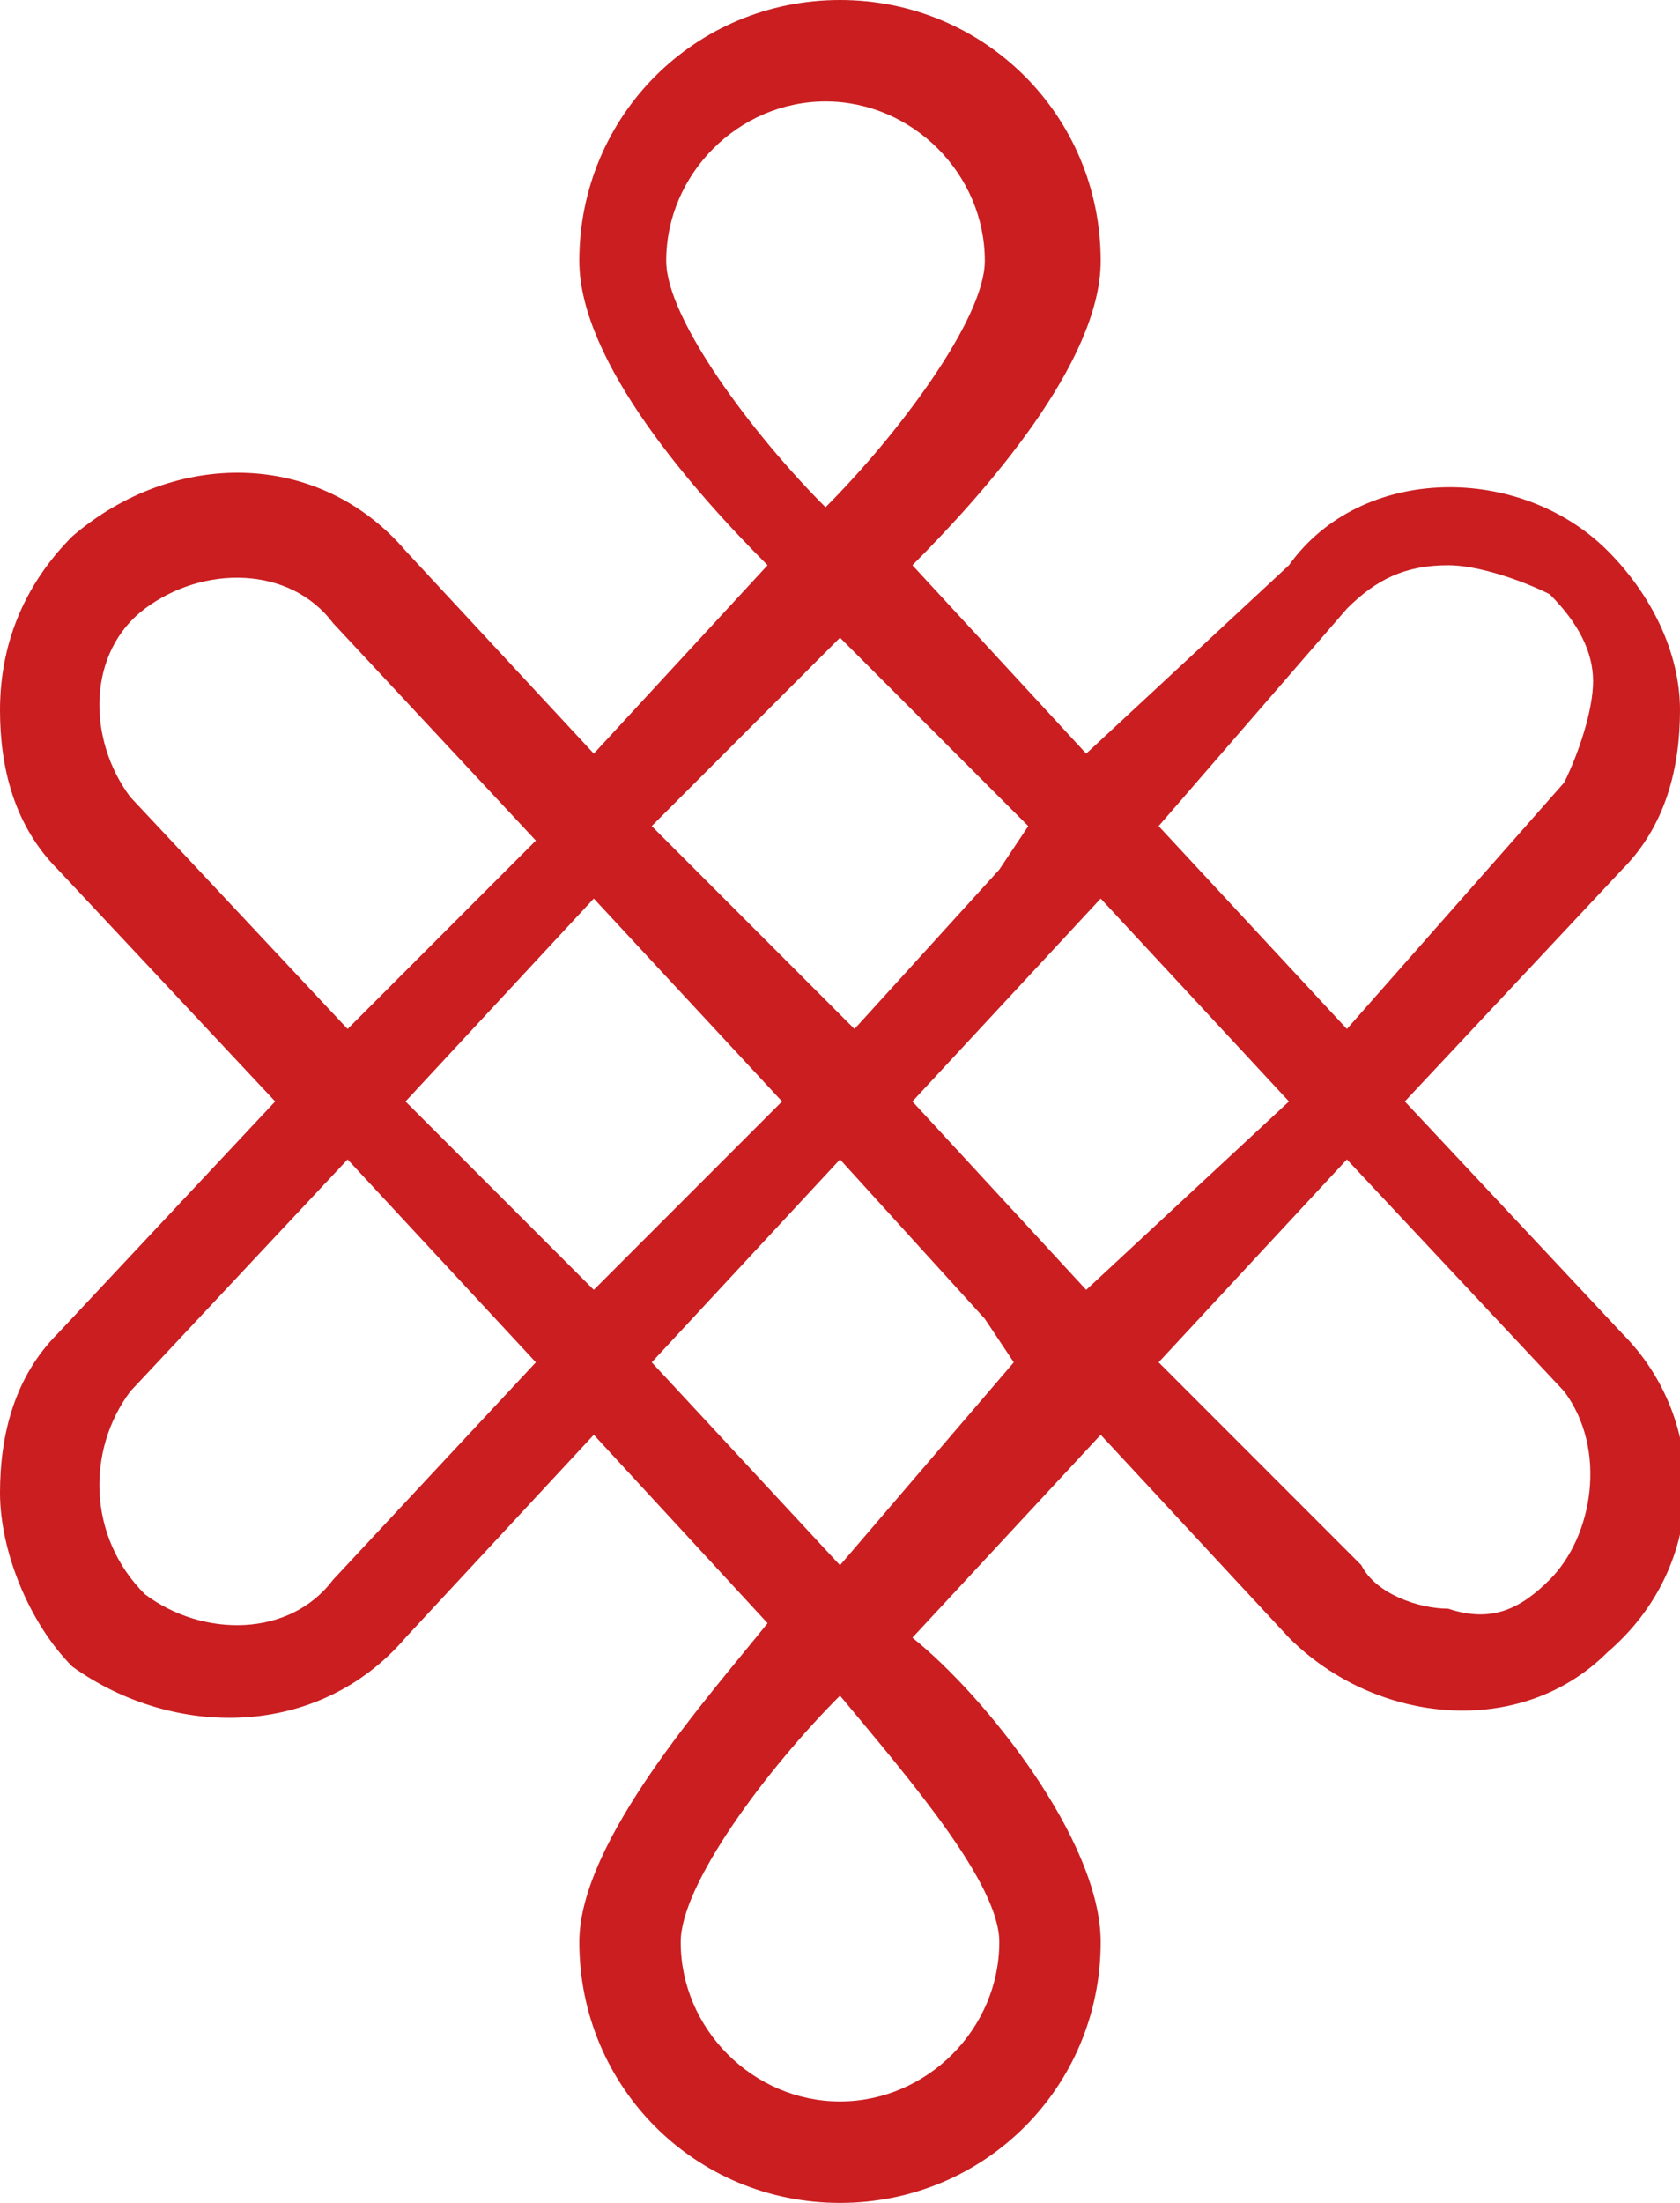   <svg version="1.1" xmlns="http://www.w3.org/2000/svg" xmlns:xlink="http://www.w3.org/1999/xlink" x="0px" y="0px" viewBox="0 0 11.6 15.2" style="enable-background:new 0 0 11.6 15.2;" xml:space="preserve">
   <g>
   </g>
   <g>
    <g style="opacity:0.69;">
    </g>
    <g style="opacity:0.37;">
    </g>
    <g style="opacity:0.37;">
    </g>
    <g>
    </g>
    <g style="opacity:0.47;">
    </g>
    <g>
    </g>
    <g>
    </g>
    <g>
    </g>
    <g>
    </g>
    <g>
    </g>
    <g>
     <g>
     </g>
     <g>
     </g>
     <g>
     </g>
     <g>
     </g>
     <g>
     </g>
     <g>
     </g>
     <g>
     </g>
     <g>
     </g>
     <g>
     </g>
     <g>
     </g>
     <g>
     </g>
     <g>
     </g>
     <g>
     </g>
     <g>
     </g>
     <g>
     </g>
     <g>
     </g>
     <g>
     </g>
     <g>
     </g>
     <g>
     </g>
     <g>
     </g>
     <g>
     </g>
     <g>
     </g>
     <g>
     </g>
     <g>
     </g>
     <g>
     </g>
     <g>
     </g>
     <g>
     </g>
     <g>
     </g>
     <g>
     </g>
     <g>
      <g>
      </g>
      <g>
      </g>
      <g>
      </g>
      <g>
      </g>
      <g>
      </g>
      <g>
      </g>
      <g>
      </g>
      <g>
      </g>
      <g>
      </g>
      <g>
      </g>
      <g>
      </g>
     </g>
    </g>
    <g>
     <g>
      <g>
      </g>
     </g>
     <g>
      <g>
       <g>
        <g>
         <g>
          <g>
          </g>
         </g>
        </g>
       </g>
      </g>
     </g>
     <g>
     </g>
     <g>
     </g>
     <g>
     </g>
     <g>
     </g>
    </g>
    <path style="fill:#CA1E21;" d="M11.2,9.2L9.7,7.6l1.5-1.6c0.3-0.3,0.4-0.7,0.4-1.1c0-0.4-0.2-0.8-0.5-1.1c-0.6-0.6-1.7-0.6-2.2,0.1
		L7.5,5.2L6.3,3.9c0.5-0.5,1.3-1.4,1.3-2.1c0-1-0.8-1.8-1.8-1.8C4.8,0,4,0.8,4,1.8c0,0.7,0.8,1.6,1.3,2.1L4.1,5.2L2.8,3.8
		C2.2,3.1,1.2,3.1,0.5,3.7C0.2,4,0,4.4,0,4.9c0,0.4,0.1,0.8,0.4,1.1l1.5,1.6L0.4,9.2C0.1,9.5,0,9.9,0,10.3c0,0.4,0.2,0.9,0.5,1.2
		C1.2,12,2.2,12,2.8,11.3l1.3-1.4l1.2,1.3C4.9,11.7,4,12.7,4,13.4c0,1,0.8,1.8,1.8,1.8c1,0,1.8-0.8,1.8-1.8c0-0.7-0.8-1.7-1.3-2.1
		l1.3-1.4l1.3,1.4c0.6,0.6,1.6,0.7,2.2,0.1C11.8,10.8,11.8,9.8,11.2,9.2z M9.3,4.2C9.5,4,9.7,3.9,10,3.9c0.2,0,0.5,0.1,0.7,0.2
		c0.2,0.2,0.3,0.4,0.3,0.6c0,0.2-0.1,0.5-0.2,0.7L9.3,7.1L8,5.7L9.3,4.2z M4.6,1.8c0-0.6,0.5-1.1,1.1-1.1c0.6,0,1.1,0.5,1.1,1.1
		c0,0.4-0.6,1.2-1.1,1.7C5.2,3,4.6,2.2,4.6,1.8z M5.8,4.4L5.8,4.4L5.8,4.4l1.3,1.3L6.9,6l0,0l-1,1.1L4.5,5.7L5.8,4.4z M0.9,5.5
		C0.6,5.1,0.6,4.5,1,4.2c0.4-0.3,1-0.3,1.3,0.1l1.4,1.5L2.4,7.1L0.9,5.5z M2.3,10.9c-0.3,0.4-0.9,0.4-1.3,0.1
		C0.6,10.6,0.6,10,0.9,9.6L2.4,8l1.3,1.4L2.3,10.9z M2.8,7.6l1.3-1.4l1.3,1.4L4.1,8.9L2.8,7.6z M6.9,13.4c0,0.6-0.5,1.1-1.1,1.1
		c-0.6,0-1.1-0.5-1.1-1.1c0-0.4,0.6-1.2,1.1-1.7C6.3,12.3,6.9,13,6.9,13.4z M5.8,10.8L4.5,9.4l1.3-1.4l1,1.1l0,0l0.2,0.3L5.8,10.8z
		 M6.3,7.6l1.3-1.4l1.3,1.4L7.5,8.9L6.3,7.6z M10.7,10.9c-0.2,0.2-0.4,0.3-0.7,0.2c-0.2,0-0.5-0.1-0.6-0.3L8,9.4L9.3,8l1.5,1.6
		C11.1,10,11,10.6,10.7,10.9z">
    </path>
   </g>
  </svg>
